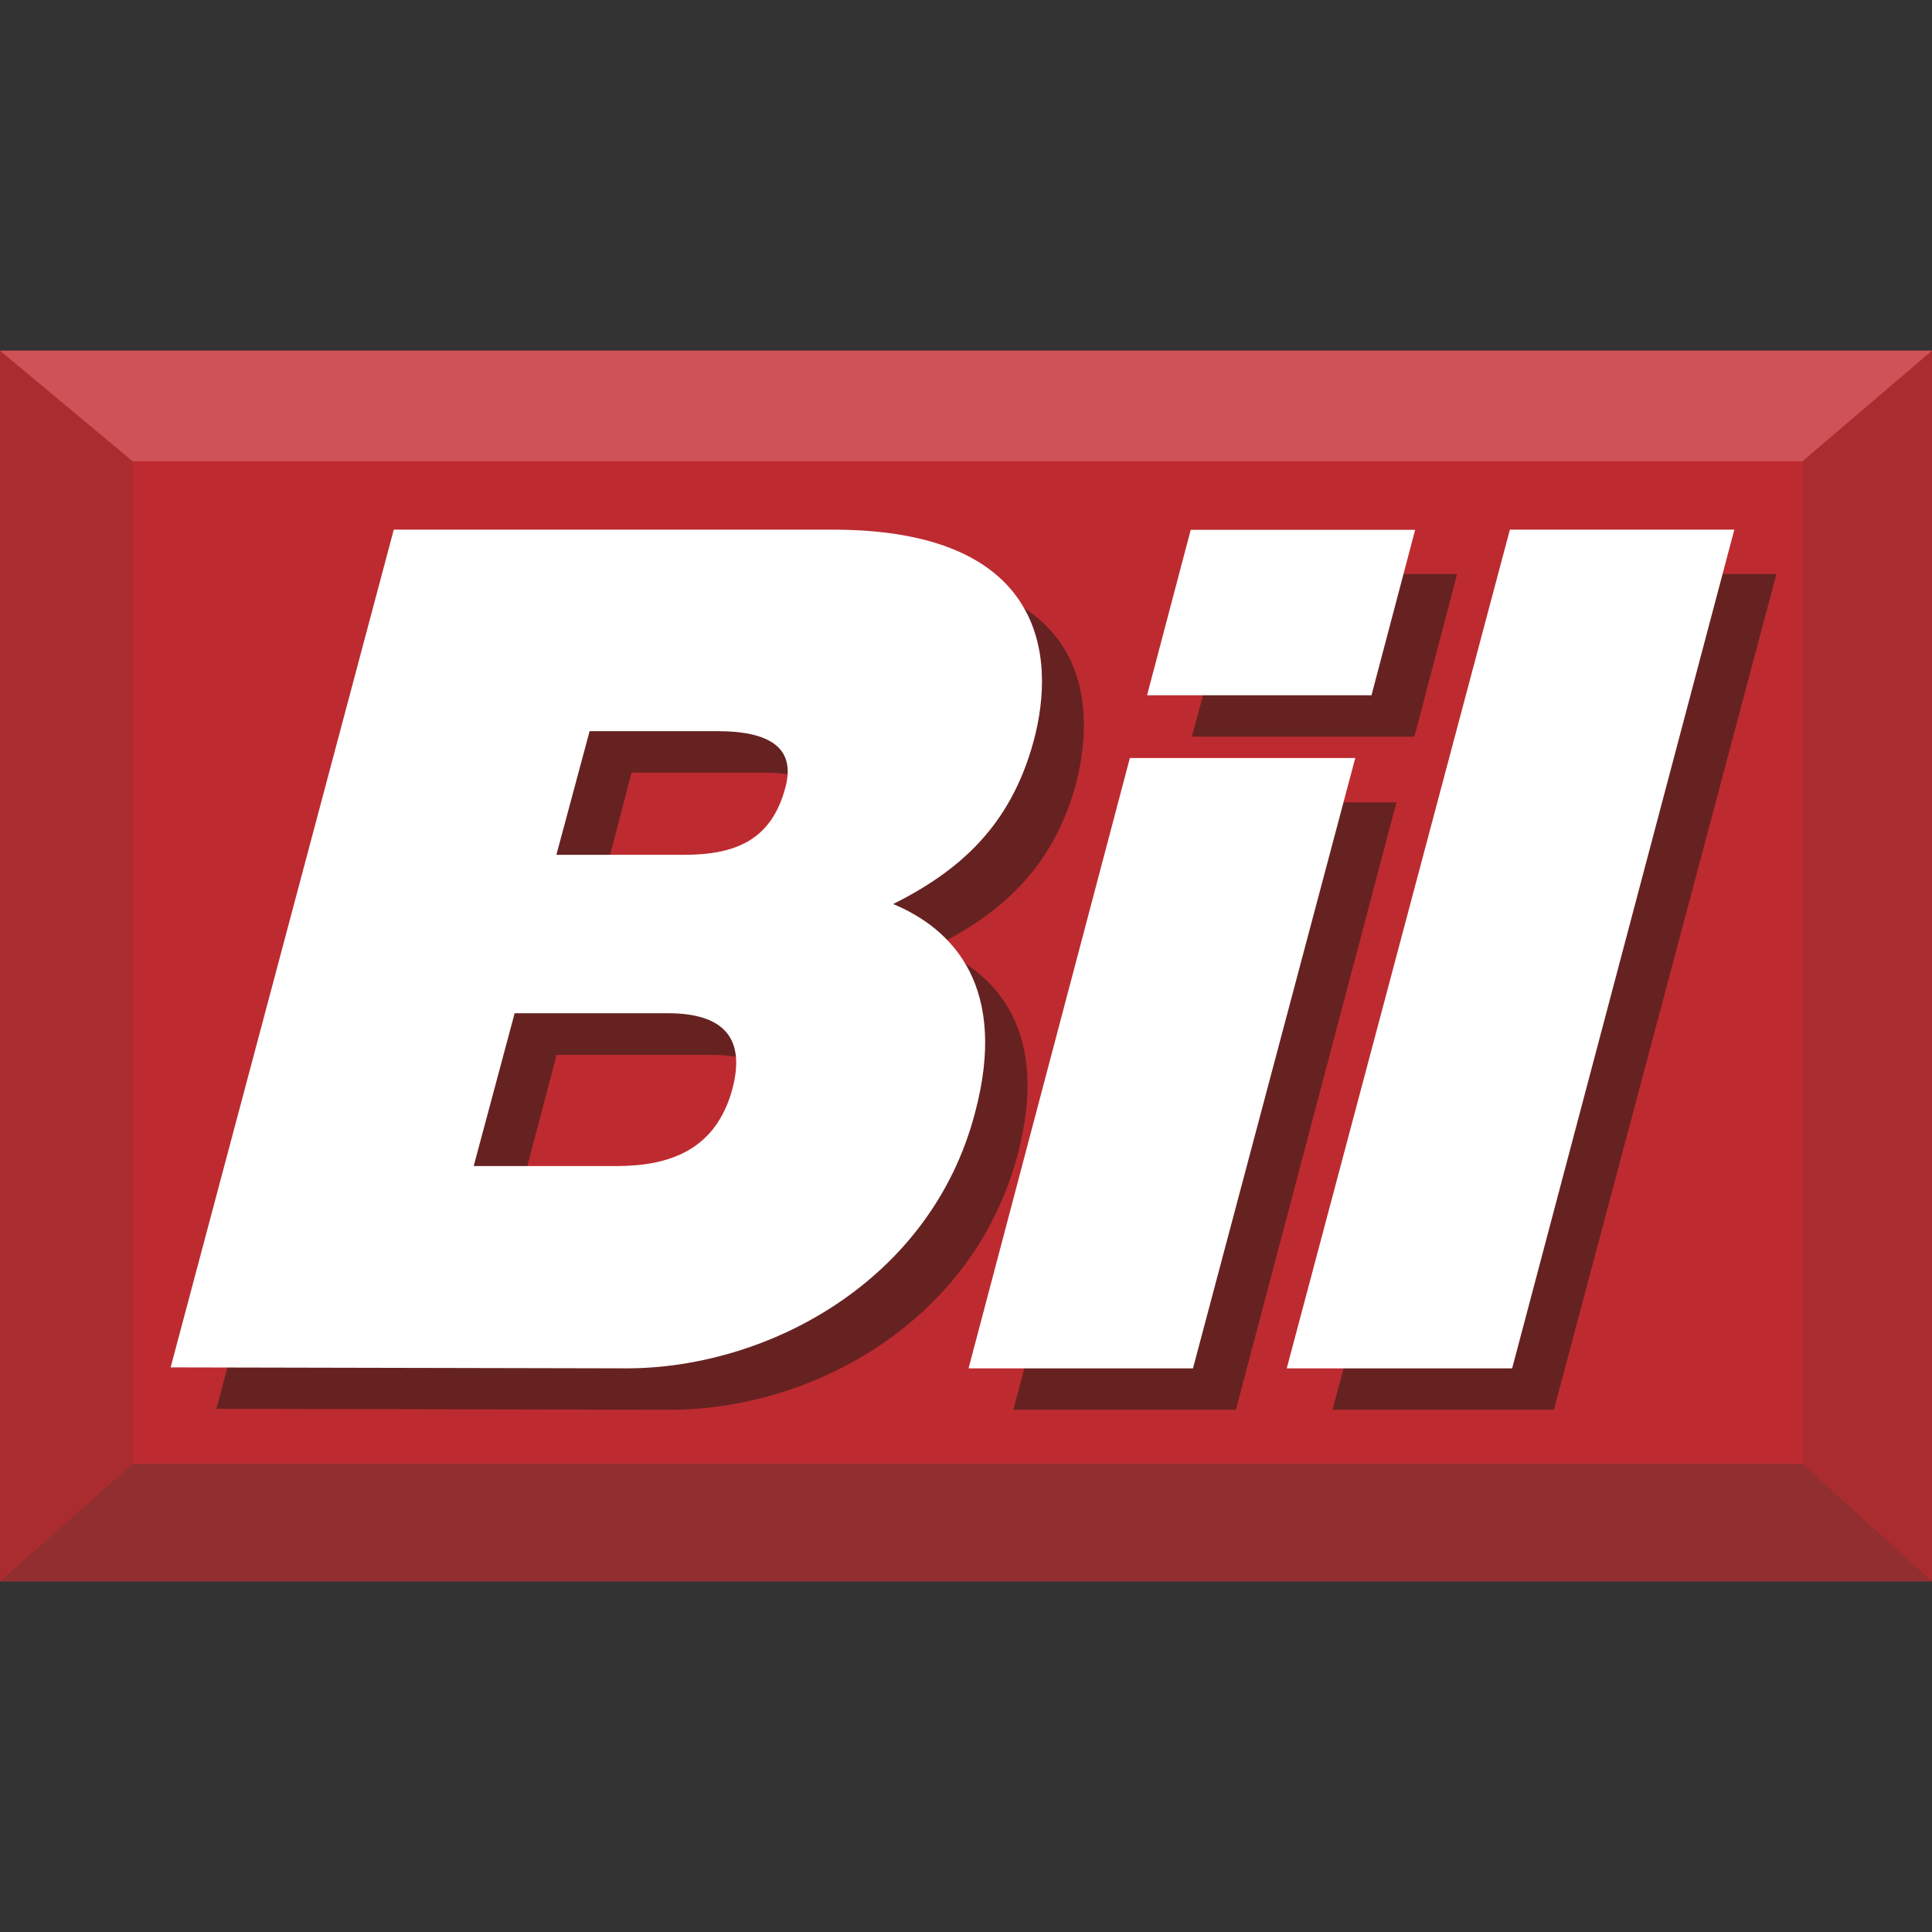<?xml version="1.0" encoding="utf-8"?>
<!-- Generator: Adobe Illustrator 23.0.1, SVG Export Plug-In . SVG Version: 6.00 Build 0)  -->
<svg version="1.1" id="Layer_1" xmlns="http://www.w3.org/2000/svg" xmlns:xlink="http://www.w3.org/1999/xlink" x="0px" y="0px"
	 viewBox="0 0 1000 1000" style="enable-background:new 0 0 1000 1000;" xml:space="preserve">
<rect x="0" y="0" width="1000" height="1000" fill="#333333" stroke="none"/>
<style type="text/css">
	.st0{fill-rule:evenodd;clip-rule:evenodd;fill:#AB2C2F;}
	.st1{fill-rule:evenodd;clip-rule:evenodd;fill:#CE5258;}
	.st2{fill-rule:evenodd;clip-rule:evenodd;fill:#912E30;}
	.st3{fill-rule:evenodd;clip-rule:evenodd;fill:#BD2B30;}
	.st4{fill-rule:evenodd;clip-rule:evenodd;fill:#662221;}
	.st5{fill-rule:evenodd;clip-rule:evenodd;fill:#FFFFFF;stroke:#FFFFFF;stroke-width:1.512;stroke-miterlimit:2.613;}
</style>
<g>
	<path class="st0" d="M0,818.5h1000V181.5H0V818.5z"/>
	<path class="st1" d="M68.7,238.8L0,181.5h1000l-67.1,57.3H68.7z"/>
	<path class="st2" d="M932.9,757.6l67.1,60.9H0l68.7-60.9H932.9z"/>
	<path class="st3" d="M68.7,757.6h864.2V238.8H68.7V757.6L68.7,757.6z"/>
	<path class="st4" d="M226.6,297.1h226.6c108.9,0,115.1,64,103.8,108.4c-11.9,43.4-38.2,67.1-73.8,84.7
		c33.6,13.4,60.4,44.4,43.4,107.9c-23.2,86.7-106.9,131.6-179.7,131.6L112,729.2L226.6,297.1z M266.9,626.5h74.9
		c26.3,0,51.6-7.7,60.4-41.3c7.2-25.3-3.6-39.2-34.1-39.2h-80L266.9,626.5z M309.8,465.4h67.1c26.8,0,45.4-7.7,53.2-35.6
		c5.7-21.7-9.8-29.9-35.6-29.9h-67.6L309.8,465.4L309.8,465.4z M608.2,415.3h114.6l-83.1,314.4H524.5L608.2,415.3L608.2,415.3z
		 M732.1,381.3H616.9l22.7-84.2h114.6L732.1,381.3z M804.9,297.1h114.6L804.3,729.7H689.7L804.9,297.1z"/>
	<path class="st5" d="M204.4,274.9h226.6c108.9,0,115.1,64.5,103.3,108.4c-11.9,43.9-38.2,67.1-73.8,84.7
		c33.6,13.4,60.4,44.4,43.4,107.9C481.2,662.6,397,707.5,324.2,707.5L89.3,707L204.4,274.9L204.4,274.9z M244.2,604.3H319
		c26.8,0,52.1-7.7,60.9-40.8c6.7-25.8-4.1-39.8-34.1-39.8h-80L244.2,604.3z M287,443.2h67.1c26.8,0,45.9-7.7,53.2-35.6
		c5.7-21.7-9.8-29.9-35.6-29.9h-67.1L287,443.2L287,443.2z M585.4,393.1h115.1l-83.6,314.4H502.3L585.4,393.1L585.4,393.1z
		 M709.3,359.1H594.7l22.2-84.1h114.6L709.3,359.1L709.3,359.1z M782.1,274.9h114.6L782.1,707.5H667L782.1,274.9L782.1,274.9z"/>
</g>
</svg>
